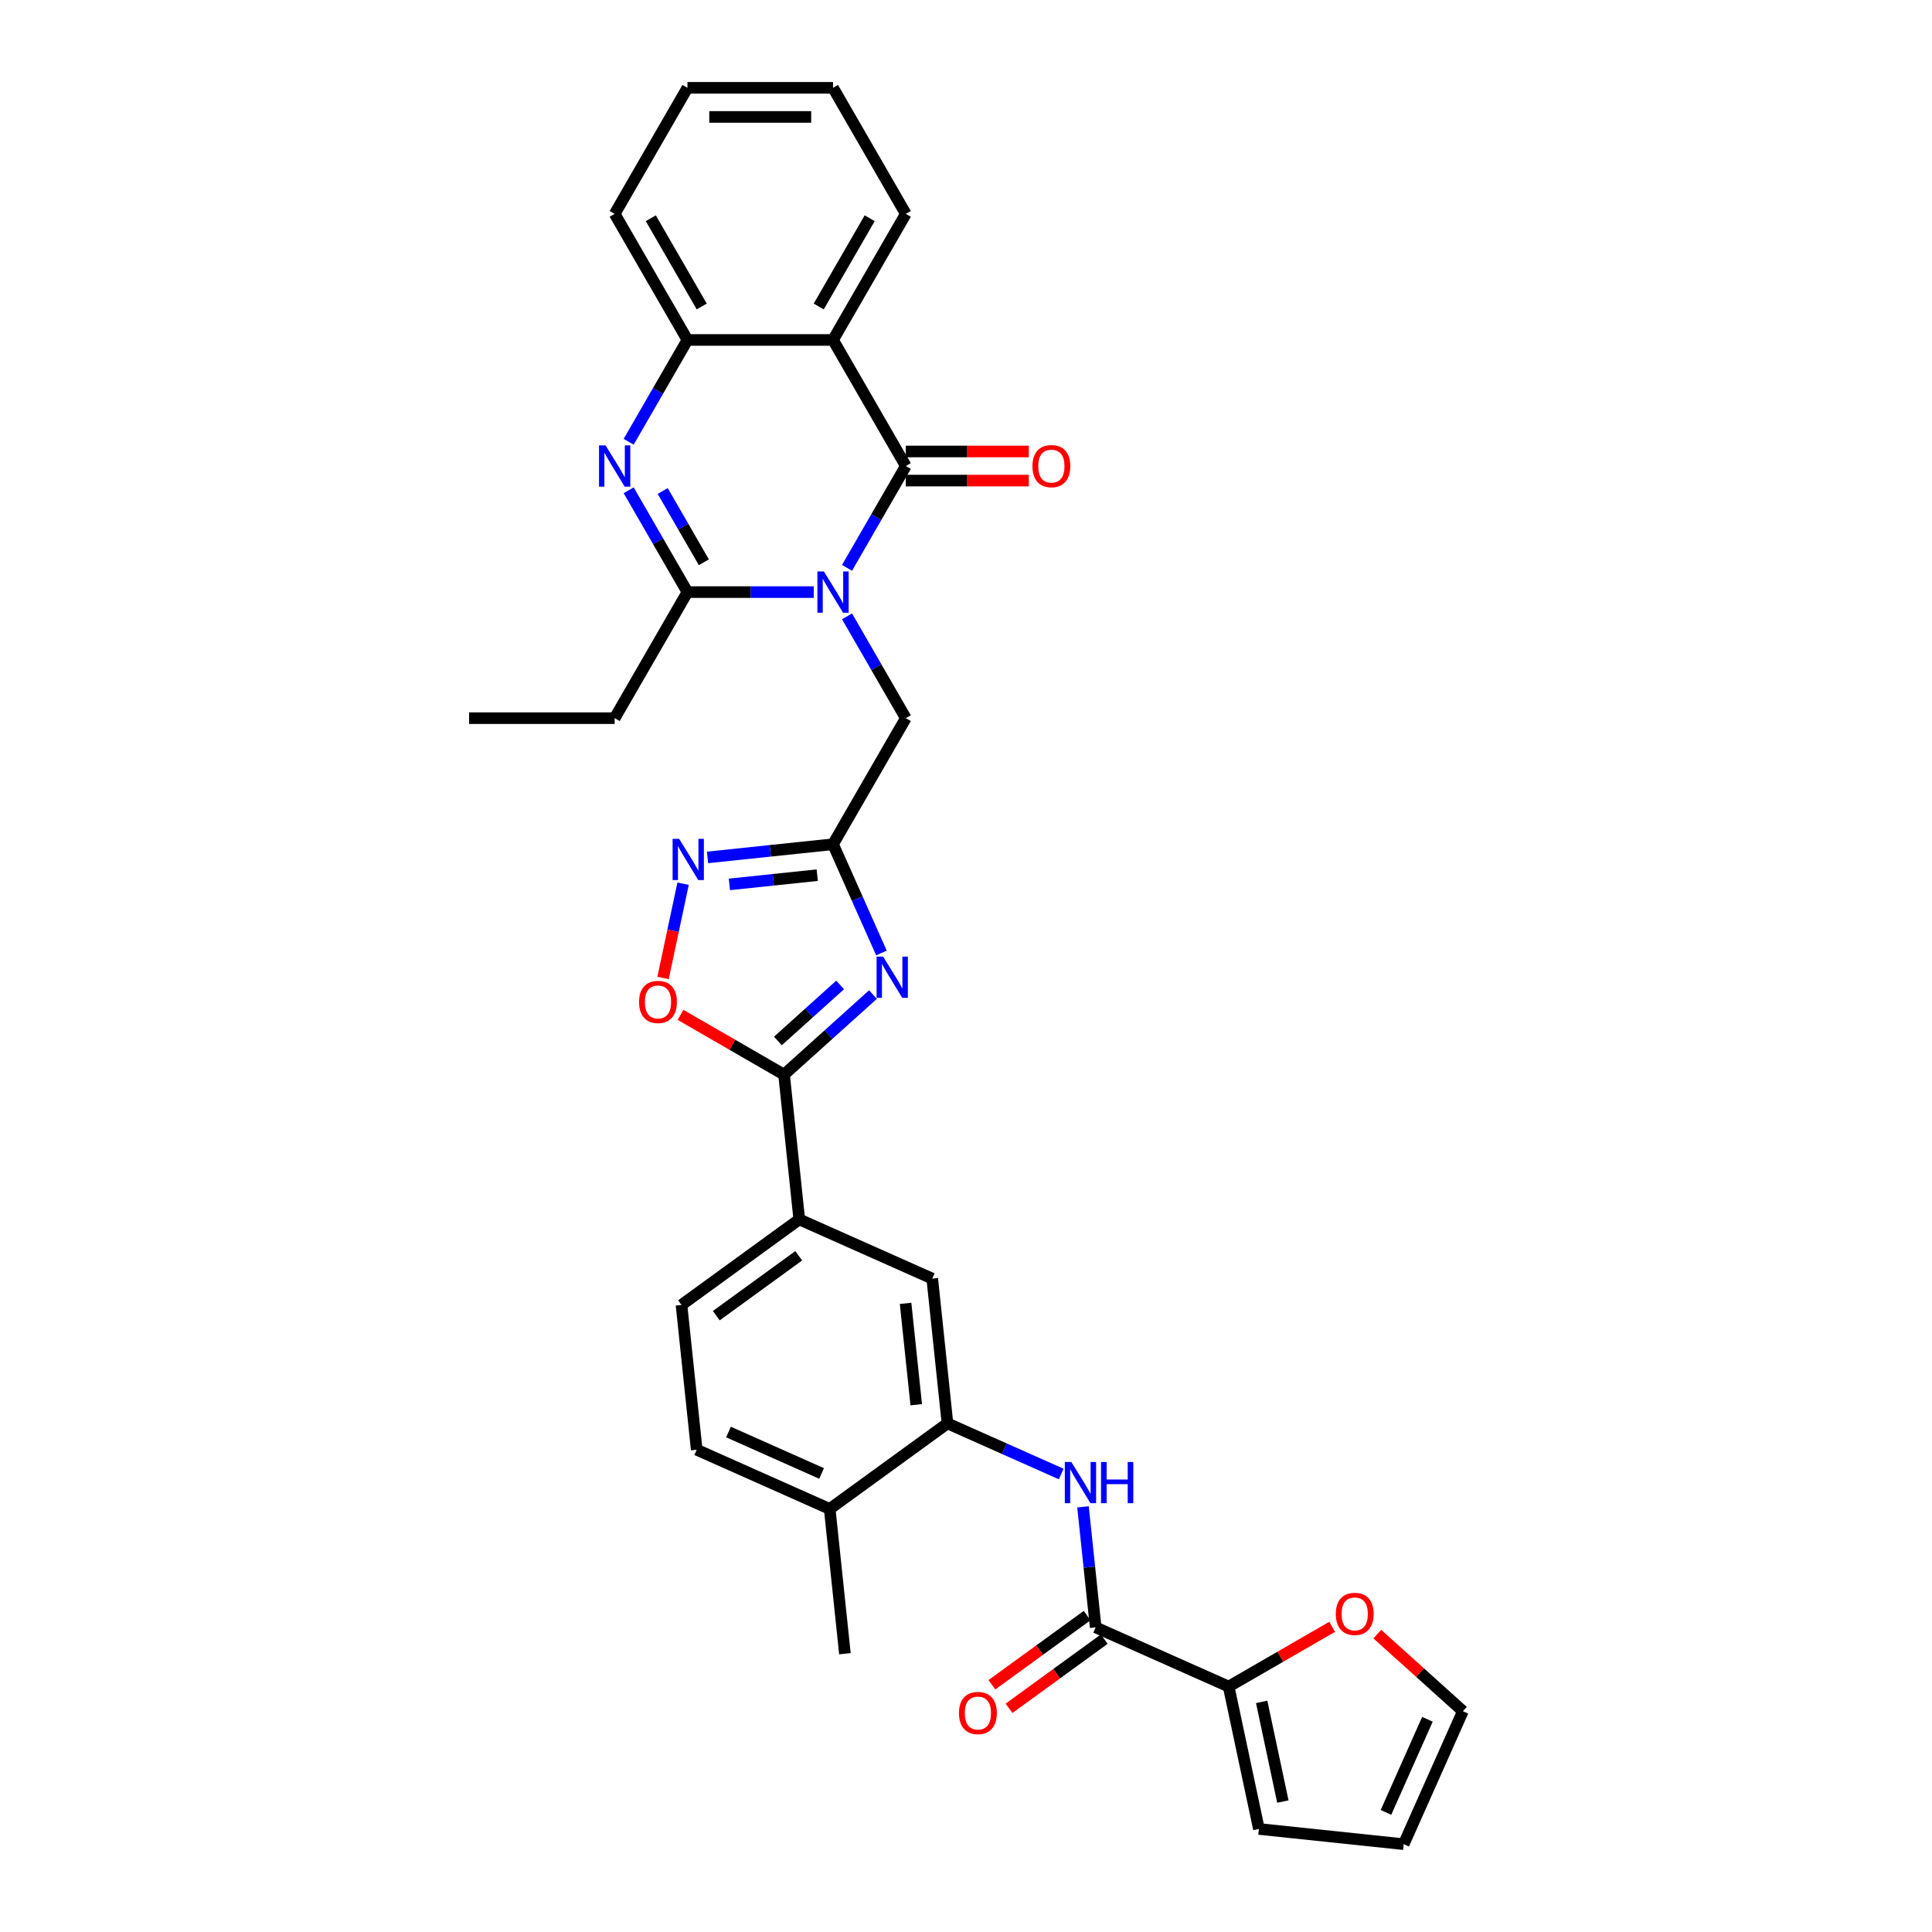 <?xml version='1.0' encoding='iso-8859-1'?>
<svg version='1.1' baseProfile='full'
              xmlns='http://www.w3.org/2000/svg'
                      xmlns:rdkit='http://www.rdkit.org/xml'
                      xmlns:xlink='http://www.w3.org/1999/xlink'
                  xml:space='preserve'
width='1000px' height='1000px' viewBox='0 0 1000 1000'>
<!-- END OF HEADER -->
<rect style='opacity:1.0;fill:#FFFFFF;stroke:none' width='1000' height='1000' x='0' y='0'> </rect>
<path class='bond-0' d='M 438.418,293.914 L 453.631,267.564' style='fill:none;fill-rule:evenodd;stroke:#0000FF;stroke-width:6px;stroke-linecap:butt;stroke-linejoin:miter;stroke-opacity:1' />
<path class='bond-0' d='M 453.631,267.564 L 468.844,241.214' style='fill:none;fill-rule:evenodd;stroke:#000000;stroke-width:6px;stroke-linecap:butt;stroke-linejoin:miter;stroke-opacity:1' />
<path class='bond-2' d='M 421.194,306.467 L 388.509,306.467' style='fill:none;fill-rule:evenodd;stroke:#0000FF;stroke-width:6px;stroke-linecap:butt;stroke-linejoin:miter;stroke-opacity:1' />
<path class='bond-2' d='M 388.509,306.467 L 355.823,306.467' style='fill:none;fill-rule:evenodd;stroke:#000000;stroke-width:6px;stroke-linecap:butt;stroke-linejoin:miter;stroke-opacity:1' />
<path class='bond-13' d='M 438.418,319.02 L 453.631,345.37' style='fill:none;fill-rule:evenodd;stroke:#0000FF;stroke-width:6px;stroke-linecap:butt;stroke-linejoin:miter;stroke-opacity:1' />
<path class='bond-13' d='M 453.631,345.37 L 468.844,371.72' style='fill:none;fill-rule:evenodd;stroke:#000000;stroke-width:6px;stroke-linecap:butt;stroke-linejoin:miter;stroke-opacity:1' />
<path class='bond-4' d='M 468.844,241.214 L 431.171,175.961' style='fill:none;fill-rule:evenodd;stroke:#000000;stroke-width:6px;stroke-linecap:butt;stroke-linejoin:miter;stroke-opacity:1' />
<path class='bond-17' d='M 468.844,248.748 L 500.679,248.748' style='fill:none;fill-rule:evenodd;stroke:#000000;stroke-width:6px;stroke-linecap:butt;stroke-linejoin:miter;stroke-opacity:1' />
<path class='bond-17' d='M 500.679,248.748 L 532.513,248.748' style='fill:none;fill-rule:evenodd;stroke:#FF0000;stroke-width:6px;stroke-linecap:butt;stroke-linejoin:miter;stroke-opacity:1' />
<path class='bond-17' d='M 468.844,233.679 L 500.679,233.679' style='fill:none;fill-rule:evenodd;stroke:#000000;stroke-width:6px;stroke-linecap:butt;stroke-linejoin:miter;stroke-opacity:1' />
<path class='bond-17' d='M 500.679,233.679 L 532.513,233.679' style='fill:none;fill-rule:evenodd;stroke:#FF0000;stroke-width:6px;stroke-linecap:butt;stroke-linejoin:miter;stroke-opacity:1' />
<path class='bond-1' d='M 456.228,493.253 L 443.699,465.113' style='fill:none;fill-rule:evenodd;stroke:#0000FF;stroke-width:6px;stroke-linecap:butt;stroke-linejoin:miter;stroke-opacity:1' />
<path class='bond-1' d='M 443.699,465.113 L 431.171,436.973' style='fill:none;fill-rule:evenodd;stroke:#000000;stroke-width:6px;stroke-linecap:butt;stroke-linejoin:miter;stroke-opacity:1' />
<path class='bond-6' d='M 451.841,514.789 L 428.832,535.506' style='fill:none;fill-rule:evenodd;stroke:#0000FF;stroke-width:6px;stroke-linecap:butt;stroke-linejoin:miter;stroke-opacity:1' />
<path class='bond-6' d='M 428.832,535.506 L 405.823,556.224' style='fill:none;fill-rule:evenodd;stroke:#000000;stroke-width:6px;stroke-linecap:butt;stroke-linejoin:miter;stroke-opacity:1' />
<path class='bond-6' d='M 434.855,509.805 L 418.749,524.307' style='fill:none;fill-rule:evenodd;stroke:#0000FF;stroke-width:6px;stroke-linecap:butt;stroke-linejoin:miter;stroke-opacity:1' />
<path class='bond-6' d='M 418.749,524.307 L 402.642,538.809' style='fill:none;fill-rule:evenodd;stroke:#000000;stroke-width:6px;stroke-linecap:butt;stroke-linejoin:miter;stroke-opacity:1' />
<path class='bond-3' d='M 355.823,306.467 L 340.61,280.117' style='fill:none;fill-rule:evenodd;stroke:#000000;stroke-width:6px;stroke-linecap:butt;stroke-linejoin:miter;stroke-opacity:1' />
<path class='bond-3' d='M 340.61,280.117 L 325.396,253.766' style='fill:none;fill-rule:evenodd;stroke:#0000FF;stroke-width:6px;stroke-linecap:butt;stroke-linejoin:miter;stroke-opacity:1' />
<path class='bond-3' d='M 364.309,291.027 L 353.66,272.582' style='fill:none;fill-rule:evenodd;stroke:#000000;stroke-width:6px;stroke-linecap:butt;stroke-linejoin:miter;stroke-opacity:1' />
<path class='bond-3' d='M 353.66,272.582 L 343.011,254.137' style='fill:none;fill-rule:evenodd;stroke:#0000FF;stroke-width:6px;stroke-linecap:butt;stroke-linejoin:miter;stroke-opacity:1' />
<path class='bond-26' d='M 355.823,306.467 L 318.149,371.72' style='fill:none;fill-rule:evenodd;stroke:#000000;stroke-width:6px;stroke-linecap:butt;stroke-linejoin:miter;stroke-opacity:1' />
<path class='bond-8' d='M 325.396,228.661 L 340.61,202.311' style='fill:none;fill-rule:evenodd;stroke:#0000FF;stroke-width:6px;stroke-linecap:butt;stroke-linejoin:miter;stroke-opacity:1' />
<path class='bond-8' d='M 340.61,202.311 L 355.823,175.961' style='fill:none;fill-rule:evenodd;stroke:#000000;stroke-width:6px;stroke-linecap:butt;stroke-linejoin:miter;stroke-opacity:1' />
<path class='bond-27' d='M 431.171,175.961 L 468.844,110.708' style='fill:none;fill-rule:evenodd;stroke:#000000;stroke-width:6px;stroke-linecap:butt;stroke-linejoin:miter;stroke-opacity:1' />
<path class='bond-27' d='M 423.771,158.638 L 450.143,112.961' style='fill:none;fill-rule:evenodd;stroke:#000000;stroke-width:6px;stroke-linecap:butt;stroke-linejoin:miter;stroke-opacity:1' />
<path class='bond-33' d='M 431.171,175.961 L 355.823,175.961' style='fill:none;fill-rule:evenodd;stroke:#000000;stroke-width:6px;stroke-linecap:butt;stroke-linejoin:miter;stroke-opacity:1' />
<path class='bond-5' d='M 431.171,436.973 L 468.844,371.72' style='fill:none;fill-rule:evenodd;stroke:#000000;stroke-width:6px;stroke-linecap:butt;stroke-linejoin:miter;stroke-opacity:1' />
<path class='bond-7' d='M 431.171,436.973 L 398.691,440.386' style='fill:none;fill-rule:evenodd;stroke:#000000;stroke-width:6px;stroke-linecap:butt;stroke-linejoin:miter;stroke-opacity:1' />
<path class='bond-7' d='M 398.691,440.386 L 366.212,443.8' style='fill:none;fill-rule:evenodd;stroke:#0000FF;stroke-width:6px;stroke-linecap:butt;stroke-linejoin:miter;stroke-opacity:1' />
<path class='bond-7' d='M 423.002,452.984 L 400.266,455.373' style='fill:none;fill-rule:evenodd;stroke:#000000;stroke-width:6px;stroke-linecap:butt;stroke-linejoin:miter;stroke-opacity:1' />
<path class='bond-7' d='M 400.266,455.373 L 377.531,457.763' style='fill:none;fill-rule:evenodd;stroke:#0000FF;stroke-width:6px;stroke-linecap:butt;stroke-linejoin:miter;stroke-opacity:1' />
<path class='bond-15' d='M 405.823,556.224 L 413.699,631.158' style='fill:none;fill-rule:evenodd;stroke:#000000;stroke-width:6px;stroke-linecap:butt;stroke-linejoin:miter;stroke-opacity:1' />
<path class='bond-34' d='M 405.823,556.224 L 379.036,540.758' style='fill:none;fill-rule:evenodd;stroke:#000000;stroke-width:6px;stroke-linecap:butt;stroke-linejoin:miter;stroke-opacity:1' />
<path class='bond-34' d='M 379.036,540.758 L 352.249,525.293' style='fill:none;fill-rule:evenodd;stroke:#FF0000;stroke-width:6px;stroke-linecap:butt;stroke-linejoin:miter;stroke-opacity:1' />
<path class='bond-10' d='M 353.567,457.401 L 348.381,481.799' style='fill:none;fill-rule:evenodd;stroke:#0000FF;stroke-width:6px;stroke-linecap:butt;stroke-linejoin:miter;stroke-opacity:1' />
<path class='bond-10' d='M 348.381,481.799 L 343.196,506.197' style='fill:none;fill-rule:evenodd;stroke:#FF0000;stroke-width:6px;stroke-linecap:butt;stroke-linejoin:miter;stroke-opacity:1' />
<path class='bond-28' d='M 355.823,175.961 L 318.149,110.708' style='fill:none;fill-rule:evenodd;stroke:#000000;stroke-width:6px;stroke-linecap:butt;stroke-linejoin:miter;stroke-opacity:1' />
<path class='bond-28' d='M 363.222,158.638 L 336.851,112.961' style='fill:none;fill-rule:evenodd;stroke:#000000;stroke-width:6px;stroke-linecap:butt;stroke-linejoin:miter;stroke-opacity:1' />
<path class='bond-9' d='M 567.118,842.322 L 563.84,811.131' style='fill:none;fill-rule:evenodd;stroke:#000000;stroke-width:6px;stroke-linecap:butt;stroke-linejoin:miter;stroke-opacity:1' />
<path class='bond-9' d='M 563.84,811.131 L 560.561,779.94' style='fill:none;fill-rule:evenodd;stroke:#0000FF;stroke-width:6px;stroke-linecap:butt;stroke-linejoin:miter;stroke-opacity:1' />
<path class='bond-14' d='M 567.118,842.322 L 635.951,872.968' style='fill:none;fill-rule:evenodd;stroke:#000000;stroke-width:6px;stroke-linecap:butt;stroke-linejoin:miter;stroke-opacity:1' />
<path class='bond-20' d='M 562.689,836.226 L 538.05,854.127' style='fill:none;fill-rule:evenodd;stroke:#000000;stroke-width:6px;stroke-linecap:butt;stroke-linejoin:miter;stroke-opacity:1' />
<path class='bond-20' d='M 538.05,854.127 L 513.41,872.029' style='fill:none;fill-rule:evenodd;stroke:#FF0000;stroke-width:6px;stroke-linecap:butt;stroke-linejoin:miter;stroke-opacity:1' />
<path class='bond-20' d='M 571.547,848.417 L 546.907,866.319' style='fill:none;fill-rule:evenodd;stroke:#000000;stroke-width:6px;stroke-linecap:butt;stroke-linejoin:miter;stroke-opacity:1' />
<path class='bond-20' d='M 546.907,866.319 L 522.268,884.22' style='fill:none;fill-rule:evenodd;stroke:#FF0000;stroke-width:6px;stroke-linecap:butt;stroke-linejoin:miter;stroke-opacity:1' />
<path class='bond-11' d='M 549.266,762.945 L 519.837,749.843' style='fill:none;fill-rule:evenodd;stroke:#0000FF;stroke-width:6px;stroke-linecap:butt;stroke-linejoin:miter;stroke-opacity:1' />
<path class='bond-11' d='M 519.837,749.843 L 490.408,736.74' style='fill:none;fill-rule:evenodd;stroke:#000000;stroke-width:6px;stroke-linecap:butt;stroke-linejoin:miter;stroke-opacity:1' />
<path class='bond-12' d='M 490.408,736.74 L 482.532,661.805' style='fill:none;fill-rule:evenodd;stroke:#000000;stroke-width:6px;stroke-linecap:butt;stroke-linejoin:miter;stroke-opacity:1' />
<path class='bond-12' d='M 474.24,727.075 L 468.727,674.621' style='fill:none;fill-rule:evenodd;stroke:#000000;stroke-width:6px;stroke-linecap:butt;stroke-linejoin:miter;stroke-opacity:1' />
<path class='bond-36' d='M 490.408,736.74 L 429.451,781.028' style='fill:none;fill-rule:evenodd;stroke:#000000;stroke-width:6px;stroke-linecap:butt;stroke-linejoin:miter;stroke-opacity:1' />
<path class='bond-18' d='M 635.951,872.968 L 662.739,857.503' style='fill:none;fill-rule:evenodd;stroke:#000000;stroke-width:6px;stroke-linecap:butt;stroke-linejoin:miter;stroke-opacity:1' />
<path class='bond-18' d='M 662.739,857.503 L 689.526,842.037' style='fill:none;fill-rule:evenodd;stroke:#FF0000;stroke-width:6px;stroke-linecap:butt;stroke-linejoin:miter;stroke-opacity:1' />
<path class='bond-21' d='M 635.951,872.968 L 651.617,946.669' style='fill:none;fill-rule:evenodd;stroke:#000000;stroke-width:6px;stroke-linecap:butt;stroke-linejoin:miter;stroke-opacity:1' />
<path class='bond-21' d='M 653.042,880.89 L 664.008,932.481' style='fill:none;fill-rule:evenodd;stroke:#000000;stroke-width:6px;stroke-linecap:butt;stroke-linejoin:miter;stroke-opacity:1' />
<path class='bond-16' d='M 413.699,631.158 L 482.532,661.805' style='fill:none;fill-rule:evenodd;stroke:#000000;stroke-width:6px;stroke-linecap:butt;stroke-linejoin:miter;stroke-opacity:1' />
<path class='bond-23' d='M 413.699,631.158 L 352.741,675.447' style='fill:none;fill-rule:evenodd;stroke:#000000;stroke-width:6px;stroke-linecap:butt;stroke-linejoin:miter;stroke-opacity:1' />
<path class='bond-23' d='M 413.413,649.993 L 370.743,680.995' style='fill:none;fill-rule:evenodd;stroke:#000000;stroke-width:6px;stroke-linecap:butt;stroke-linejoin:miter;stroke-opacity:1' />
<path class='bond-22' d='M 712.883,845.81 L 735.041,865.761' style='fill:none;fill-rule:evenodd;stroke:#FF0000;stroke-width:6px;stroke-linecap:butt;stroke-linejoin:miter;stroke-opacity:1' />
<path class='bond-22' d='M 735.041,865.761 L 757.199,885.712' style='fill:none;fill-rule:evenodd;stroke:#000000;stroke-width:6px;stroke-linecap:butt;stroke-linejoin:miter;stroke-opacity:1' />
<path class='bond-19' d='M 429.451,781.028 L 360.617,750.382' style='fill:none;fill-rule:evenodd;stroke:#000000;stroke-width:6px;stroke-linecap:butt;stroke-linejoin:miter;stroke-opacity:1' />
<path class='bond-19' d='M 425.255,762.665 L 377.072,741.212' style='fill:none;fill-rule:evenodd;stroke:#000000;stroke-width:6px;stroke-linecap:butt;stroke-linejoin:miter;stroke-opacity:1' />
<path class='bond-29' d='M 429.451,781.028 L 437.327,855.963' style='fill:none;fill-rule:evenodd;stroke:#000000;stroke-width:6px;stroke-linecap:butt;stroke-linejoin:miter;stroke-opacity:1' />
<path class='bond-24' d='M 651.617,946.669 L 726.552,954.545' style='fill:none;fill-rule:evenodd;stroke:#000000;stroke-width:6px;stroke-linecap:butt;stroke-linejoin:miter;stroke-opacity:1' />
<path class='bond-37' d='M 757.199,885.712 L 726.552,954.545' style='fill:none;fill-rule:evenodd;stroke:#000000;stroke-width:6px;stroke-linecap:butt;stroke-linejoin:miter;stroke-opacity:1' />
<path class='bond-37' d='M 738.835,889.908 L 717.382,938.091' style='fill:none;fill-rule:evenodd;stroke:#000000;stroke-width:6px;stroke-linecap:butt;stroke-linejoin:miter;stroke-opacity:1' />
<path class='bond-25' d='M 352.741,675.447 L 360.617,750.382' style='fill:none;fill-rule:evenodd;stroke:#000000;stroke-width:6px;stroke-linecap:butt;stroke-linejoin:miter;stroke-opacity:1' />
<path class='bond-30' d='M 318.149,371.72 L 242.801,371.72' style='fill:none;fill-rule:evenodd;stroke:#000000;stroke-width:6px;stroke-linecap:butt;stroke-linejoin:miter;stroke-opacity:1' />
<path class='bond-31' d='M 468.844,110.708 L 431.171,45.455' style='fill:none;fill-rule:evenodd;stroke:#000000;stroke-width:6px;stroke-linecap:butt;stroke-linejoin:miter;stroke-opacity:1' />
<path class='bond-32' d='M 318.149,110.708 L 355.823,45.455' style='fill:none;fill-rule:evenodd;stroke:#000000;stroke-width:6px;stroke-linecap:butt;stroke-linejoin:miter;stroke-opacity:1' />
<path class='bond-35' d='M 431.171,45.455 L 355.823,45.455' style='fill:none;fill-rule:evenodd;stroke:#000000;stroke-width:6px;stroke-linecap:butt;stroke-linejoin:miter;stroke-opacity:1' />
<path class='bond-35' d='M 419.868,60.524 L 367.125,60.524' style='fill:none;fill-rule:evenodd;stroke:#000000;stroke-width:6px;stroke-linecap:butt;stroke-linejoin:miter;stroke-opacity:1' />
<path  class='atom-0' d='M 426.454 295.797
L 433.446 307.099
Q 434.139 308.215, 435.254 310.234
Q 436.369 312.253, 436.43 312.374
L 436.43 295.797
L 439.263 295.797
L 439.263 317.136
L 436.339 317.136
L 428.835 304.779
Q 427.961 303.332, 427.026 301.674
Q 426.122 300.017, 425.851 299.504
L 425.851 317.136
L 423.078 317.136
L 423.078 295.797
L 426.454 295.797
' fill='#0000FF'/>
<path  class='atom-2' d='M 457.1 495.137
L 464.093 506.439
Q 464.786 507.554, 465.901 509.574
Q 467.016 511.593, 467.076 511.713
L 467.076 495.137
L 469.91 495.137
L 469.91 516.475
L 466.986 516.475
L 459.481 504.118
Q 458.607 502.672, 457.673 501.014
Q 456.769 499.356, 456.498 498.844
L 456.498 516.475
L 453.725 516.475
L 453.725 495.137
L 457.1 495.137
' fill='#0000FF'/>
<path  class='atom-4' d='M 313.432 230.544
L 320.424 241.846
Q 321.118 242.962, 322.233 244.981
Q 323.348 247, 323.408 247.121
L 323.408 230.544
L 326.241 230.544
L 326.241 251.883
L 323.318 251.883
L 315.813 239.526
Q 314.939 238.079, 314.005 236.421
Q 313.101 234.764, 312.829 234.251
L 312.829 251.883
L 310.057 251.883
L 310.057 230.544
L 313.432 230.544
' fill='#0000FF'/>
<path  class='atom-8' d='M 351.519 434.179
L 358.511 445.481
Q 359.204 446.597, 360.319 448.616
Q 361.435 450.635, 361.495 450.756
L 361.495 434.179
L 364.328 434.179
L 364.328 455.518
L 361.404 455.518
L 353.9 443.161
Q 353.026 441.714, 352.091 440.056
Q 351.187 438.399, 350.916 437.886
L 350.916 455.518
L 348.143 455.518
L 348.143 434.179
L 351.519 434.179
' fill='#0000FF'/>
<path  class='atom-11' d='M 330.775 518.61
Q 330.775 513.486, 333.306 510.623
Q 335.838 507.76, 340.57 507.76
Q 345.302 507.76, 347.833 510.623
Q 350.365 513.486, 350.365 518.61
Q 350.365 523.794, 347.803 526.748
Q 345.241 529.671, 340.57 529.671
Q 335.868 529.671, 333.306 526.748
Q 330.775 523.824, 330.775 518.61
M 340.57 527.26
Q 343.825 527.26, 345.573 525.09
Q 347.351 522.89, 347.351 518.61
Q 347.351 514.421, 345.573 512.311
Q 343.825 510.171, 340.57 510.171
Q 337.315 510.171, 335.537 512.281
Q 333.789 514.391, 333.789 518.61
Q 333.789 522.92, 335.537 525.09
Q 337.315 527.26, 340.57 527.26
' fill='#FF0000'/>
<path  class='atom-12' d='M 554.525 756.718
L 561.517 768.02
Q 562.211 769.135, 563.326 771.154
Q 564.441 773.173, 564.501 773.294
L 564.501 756.718
L 567.334 756.718
L 567.334 778.056
L 564.411 778.056
L 556.906 765.699
Q 556.032 764.252, 555.098 762.595
Q 554.194 760.937, 553.922 760.425
L 553.922 778.056
L 551.15 778.056
L 551.15 756.718
L 554.525 756.718
' fill='#0000FF'/>
<path  class='atom-12' d='M 569.896 756.718
L 572.789 756.718
L 572.789 765.789
L 583.7 765.789
L 583.7 756.718
L 586.593 756.718
L 586.593 778.056
L 583.7 778.056
L 583.7 768.2
L 572.789 768.2
L 572.789 778.056
L 569.896 778.056
L 569.896 756.718
' fill='#0000FF'/>
<path  class='atom-18' d='M 534.397 241.274
Q 534.397 236.15, 536.929 233.287
Q 539.46 230.424, 544.192 230.424
Q 548.924 230.424, 551.456 233.287
Q 553.987 236.15, 553.987 241.274
Q 553.987 246.458, 551.425 249.411
Q 548.864 252.335, 544.192 252.335
Q 539.49 252.335, 536.929 249.411
Q 534.397 246.488, 534.397 241.274
M 544.192 249.924
Q 547.447 249.924, 549.195 247.754
Q 550.973 245.554, 550.973 241.274
Q 550.973 237.085, 549.195 234.975
Q 547.447 232.835, 544.192 232.835
Q 540.937 232.835, 539.159 234.945
Q 537.411 237.054, 537.411 241.274
Q 537.411 245.584, 539.159 247.754
Q 540.937 249.924, 544.192 249.924
' fill='#FF0000'/>
<path  class='atom-19' d='M 691.409 835.355
Q 691.409 830.231, 693.941 827.368
Q 696.473 824.505, 701.204 824.505
Q 705.936 824.505, 708.468 827.368
Q 711 830.231, 711 835.355
Q 711 840.539, 708.438 843.492
Q 705.876 846.416, 701.204 846.416
Q 696.503 846.416, 693.941 843.492
Q 691.409 840.569, 691.409 835.355
M 701.204 844.005
Q 704.459 844.005, 706.208 841.835
Q 707.986 839.635, 707.986 835.355
Q 707.986 831.165, 706.208 829.056
Q 704.459 826.916, 701.204 826.916
Q 697.949 826.916, 696.171 829.026
Q 694.423 831.135, 694.423 835.355
Q 694.423 839.665, 696.171 841.835
Q 697.949 844.005, 701.204 844.005
' fill='#FF0000'/>
<path  class='atom-21' d='M 496.365 886.67
Q 496.365 881.547, 498.897 878.683
Q 501.429 875.82, 506.16 875.82
Q 510.892 875.82, 513.424 878.683
Q 515.956 881.547, 515.956 886.67
Q 515.956 891.854, 513.394 894.808
Q 510.832 897.731, 506.16 897.731
Q 501.459 897.731, 498.897 894.808
Q 496.365 891.884, 496.365 886.67
M 506.16 895.32
Q 509.415 895.32, 511.163 893.15
Q 512.942 890.95, 512.942 886.67
Q 512.942 882.481, 511.163 880.371
Q 509.415 878.231, 506.16 878.231
Q 502.905 878.231, 501.127 880.341
Q 499.379 882.451, 499.379 886.67
Q 499.379 890.98, 501.127 893.15
Q 502.905 895.32, 506.16 895.32
' fill='#FF0000'/>
</svg>
